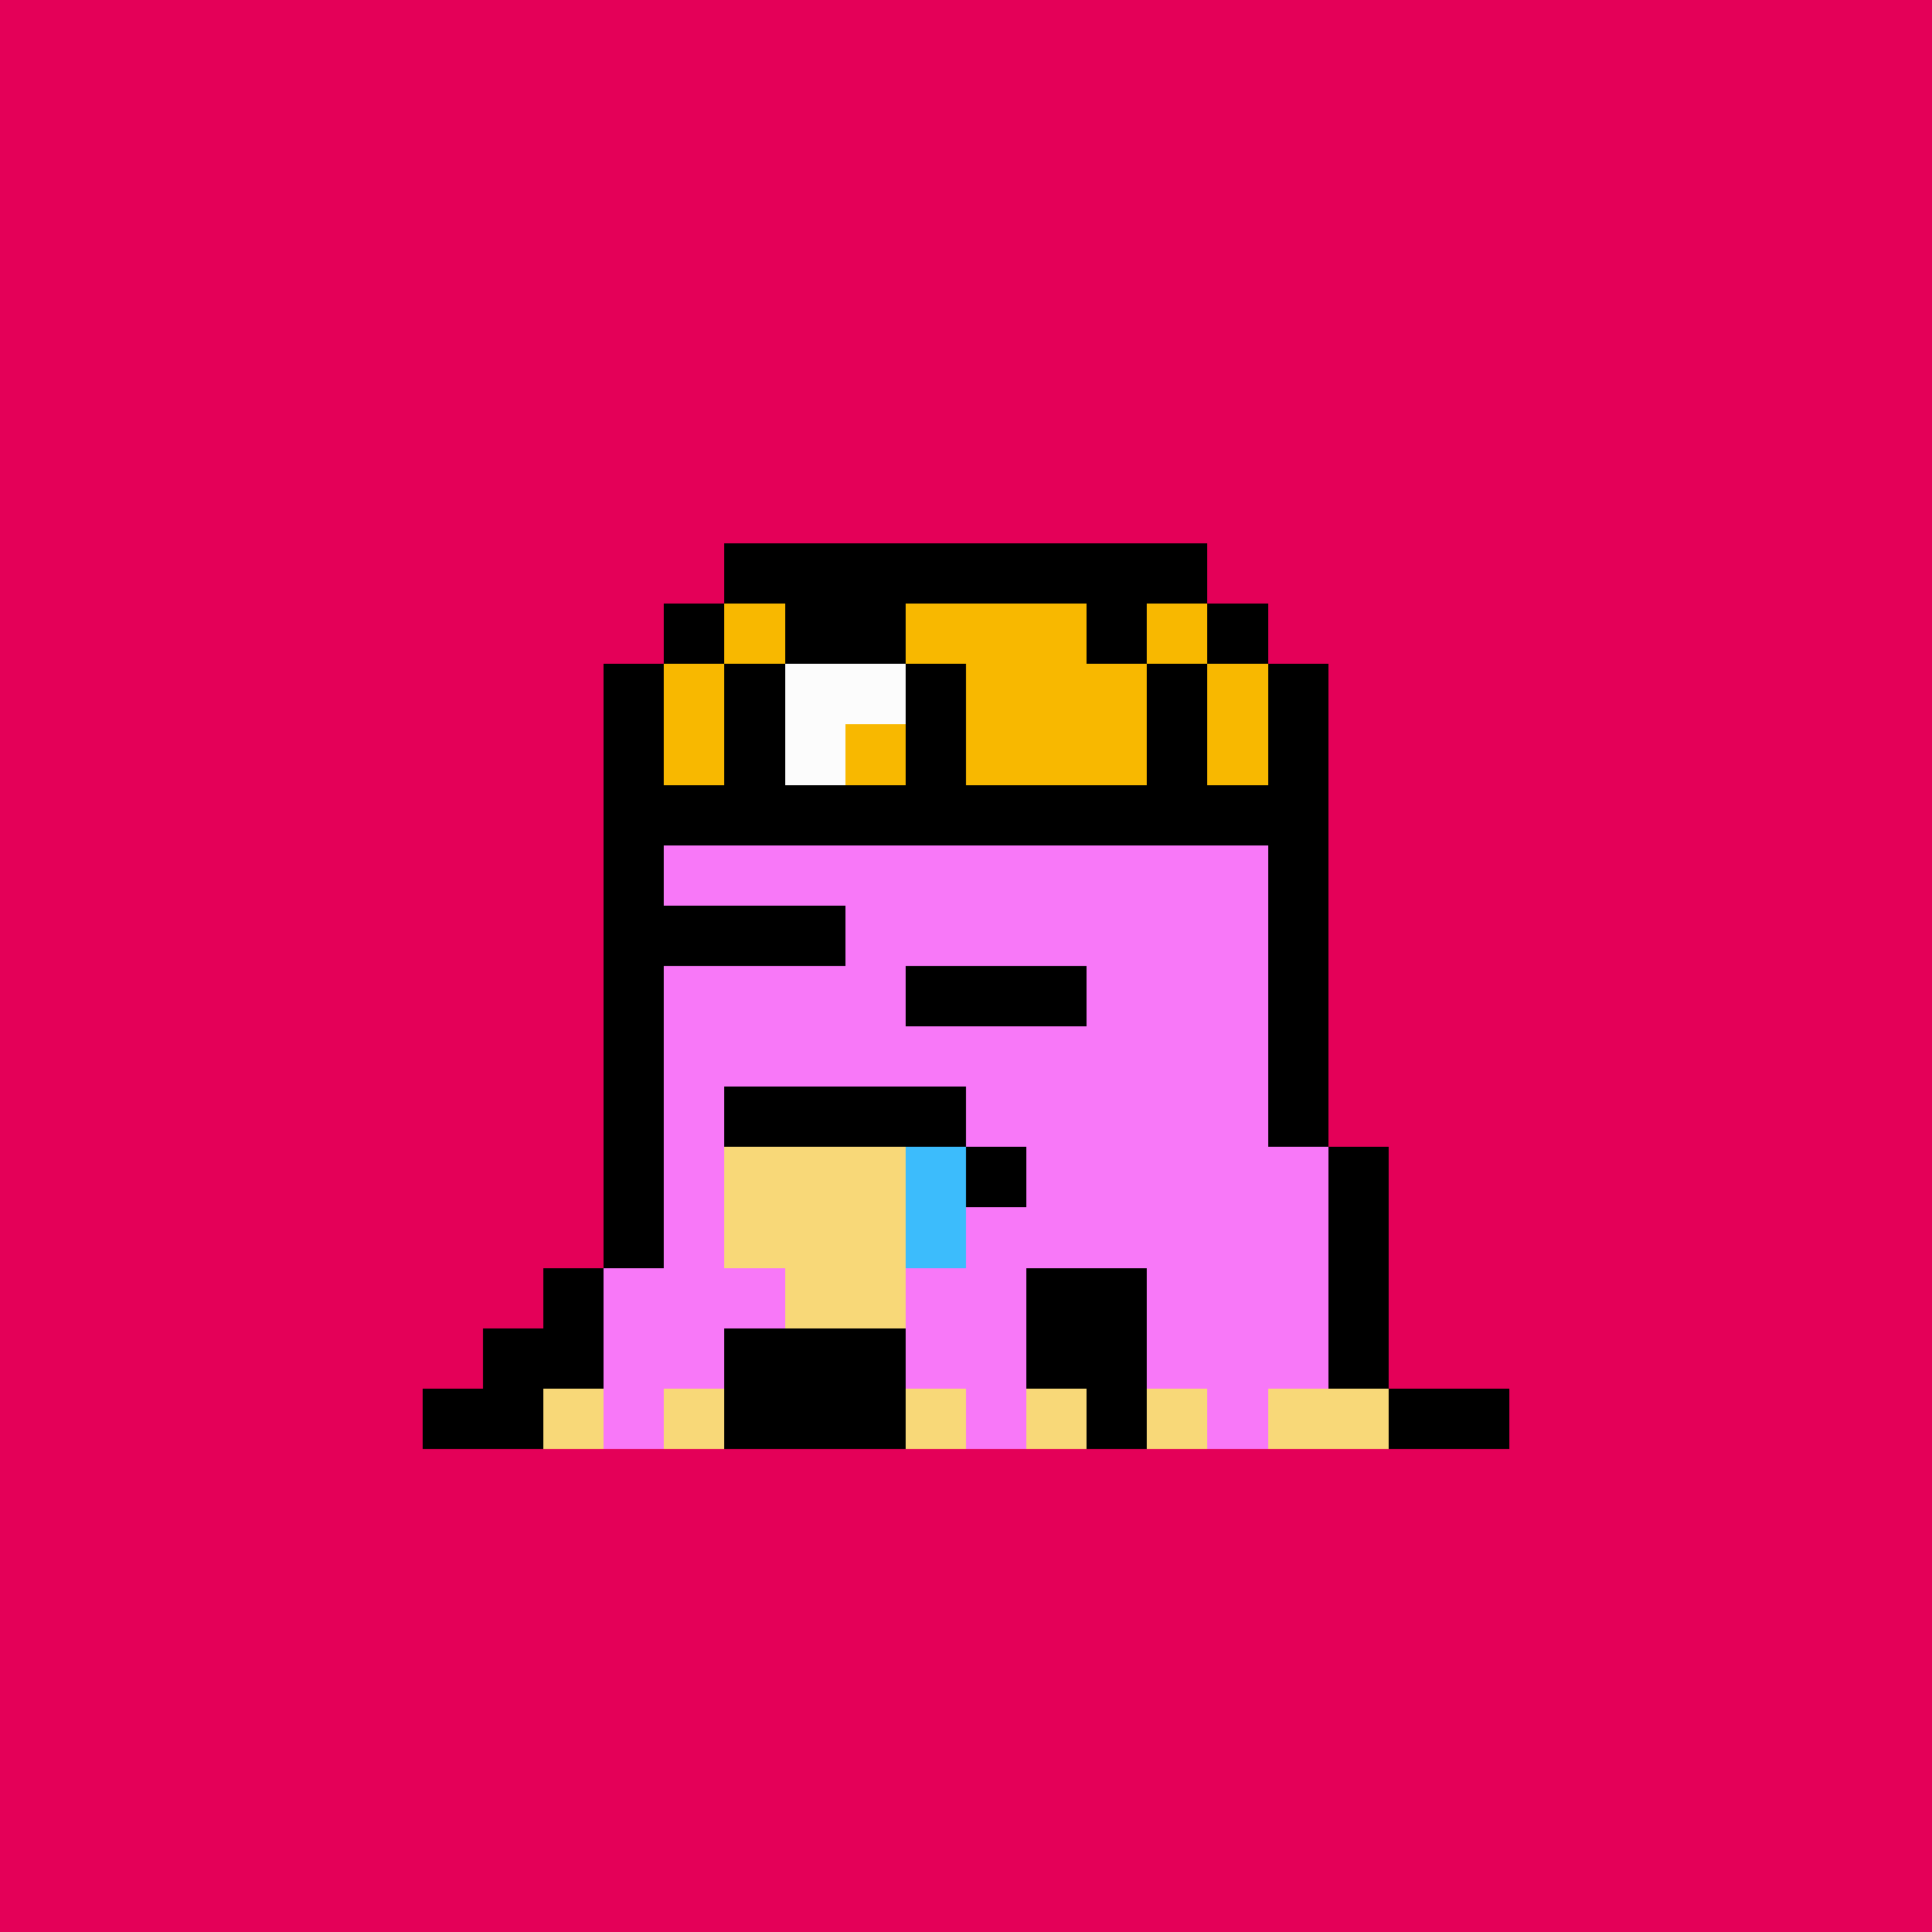 <svg xmlns="http://www.w3.org/2000/svg" viewBox="0 0 32 32" shape-rendering="crispEdges" width="512" height="512"><rect width="100%" height="100%" fill="#e40058"/><rect width="3" height="1" x="12" y="12" fill="#000000"/><rect width="4" height="1" x="16" y="12" fill="#000000"/><rect width="1" height="1" x="11" y="13" fill="#000000"/><rect width="3" height="1" x="12" y="13" fill="#f878f8"/><rect width="1" height="1" x="15" y="13" fill="#000000"/><rect width="4" height="1" x="16" y="13" fill="#f878f8"/><rect width="1" height="1" x="20" y="13" fill="#000000"/><rect width="1" height="1" x="10" y="14" fill="#000000"/><rect width="10" height="1" x="11" y="14" fill="#f878f8"/><rect width="1" height="1" x="21" y="14" fill="#000000"/><rect width="1" height="1" x="10" y="15" fill="#000000"/><rect width="10" height="1" x="11" y="15" fill="#f878f8"/><rect width="1" height="1" x="21" y="15" fill="#000000"/><rect width="1" height="1" x="10" y="16" fill="#000000"/><rect width="10" height="1" x="11" y="16" fill="#f878f8"/><rect width="1" height="1" x="21" y="16" fill="#000000"/><rect width="1" height="1" x="10" y="17" fill="#000000"/><rect width="10" height="1" x="11" y="17" fill="#f878f8"/><rect width="1" height="1" x="21" y="17" fill="#000000"/><rect width="1" height="1" x="10" y="18" fill="#000000"/><rect width="10" height="1" x="11" y="18" fill="#f878f8"/><rect width="1" height="1" x="21" y="18" fill="#000000"/><rect width="1" height="1" x="10" y="19" fill="#000000"/><rect width="1" height="1" x="11" y="19" fill="#f878f8"/><rect width="4" height="1" x="12" y="19" fill="#f8d878"/><rect width="6" height="1" x="16" y="19" fill="#f878f8"/><rect width="1" height="1" x="22" y="19" fill="#000000"/><rect width="1" height="1" x="10" y="20" fill="#000000"/><rect width="1" height="1" x="11" y="20" fill="#f878f8"/><rect width="4" height="1" x="12" y="20" fill="#f8d878"/><rect width="6" height="1" x="16" y="20" fill="#f878f8"/><rect width="1" height="1" x="22" y="20" fill="#000000"/><rect width="1" height="1" x="9" y="21" fill="#000000"/><rect width="3" height="1" x="10" y="21" fill="#f878f8"/><rect width="2" height="1" x="13" y="21" fill="#f8d878"/><rect width="2" height="1" x="15" y="21" fill="#f878f8"/><rect width="2" height="1" x="17" y="21" fill="#000000"/><rect width="3" height="1" x="19" y="21" fill="#f878f8"/><rect width="1" height="1" x="22" y="21" fill="#000000"/><rect width="2" height="1" x="8" y="22" fill="#000000"/><rect width="2" height="1" x="10" y="22" fill="#f878f8"/><rect width="3" height="1" x="12" y="22" fill="#000000"/><rect width="2" height="1" x="15" y="22" fill="#f878f8"/><rect width="2" height="1" x="17" y="22" fill="#000000"/><rect width="3" height="1" x="19" y="22" fill="#f878f8"/><rect width="1" height="1" x="22" y="22" fill="#000000"/><rect width="2" height="1" x="7" y="23" fill="#000000"/><rect width="1" height="1" x="9" y="23" fill="#f8d878"/><rect width="1" height="1" x="10" y="23" fill="#f878f8"/><rect width="1" height="1" x="11" y="23" fill="#f8d878"/><rect width="3" height="1" x="12" y="23" fill="#000000"/><rect width="1" height="1" x="15" y="23" fill="#f8d878"/><rect width="1" height="1" x="16" y="23" fill="#f878f8"/><rect width="1" height="1" x="17" y="23" fill="#f8d878"/><rect width="1" height="1" x="18" y="23" fill="#000000"/><rect width="1" height="1" x="19" y="23" fill="#f8d878"/><rect width="1" height="1" x="20" y="23" fill="#f878f8"/><rect width="2" height="1" x="21" y="23" fill="#f8d878"/><rect width="2" height="1" x="23" y="23" fill="#000000"/><rect width="3" height="1" x="11" y="15" fill="#000000"/><rect width="3" height="1" x="15" y="16" fill="#000000"/><rect width="4" height="1" x="12" y="18" fill="#000000"/><rect width="1" height="1" x="15" y="19" fill="#3cbcfc"/><rect width="1" height="1" x="16" y="19" fill="#000000"/><rect width="1" height="1" x="15" y="20" fill="#3cbcfc"/><rect width="8" height="1" x="12" y="9" fill="#000000"/><rect width="1" height="1" x="11" y="10" fill="#000000"/><rect width="1" height="1" x="12" y="10" fill="#f8b800"/><rect width="2" height="1" x="13" y="10" fill="#000000"/><rect width="3" height="1" x="15" y="10" fill="#f8b800"/><rect width="1" height="1" x="18" y="10" fill="#000000"/><rect width="1" height="1" x="19" y="10" fill="#f8b800"/><rect width="1" height="1" x="20" y="10" fill="#000000"/><rect width="1" height="1" x="10" y="11" fill="#000000"/><rect width="1" height="1" x="11" y="11" fill="#f8b800"/><rect width="1" height="1" x="12" y="11" fill="#000000"/><rect width="2" height="1" x="13" y="11" fill="#fcfcfc"/><rect width="1" height="1" x="15" y="11" fill="#000000"/><rect width="3" height="1" x="16" y="11" fill="#f8b800"/><rect width="1" height="1" x="19" y="11" fill="#000000"/><rect width="1" height="1" x="20" y="11" fill="#f8b800"/><rect width="1" height="1" x="21" y="11" fill="#000000"/><rect width="1" height="1" x="10" y="12" fill="#000000"/><rect width="1" height="1" x="11" y="12" fill="#f8b800"/><rect width="1" height="1" x="12" y="12" fill="#000000"/><rect width="1" height="1" x="13" y="12" fill="#fcfcfc"/><rect width="1" height="1" x="14" y="12" fill="#f8b800"/><rect width="1" height="1" x="15" y="12" fill="#000000"/><rect width="3" height="1" x="16" y="12" fill="#f8b800"/><rect width="1" height="1" x="19" y="12" fill="#000000"/><rect width="1" height="1" x="20" y="12" fill="#f8b800"/><rect width="1" height="1" x="21" y="12" fill="#000000"/><rect width="12" height="1" x="10" y="13" fill="#000000"/></svg>